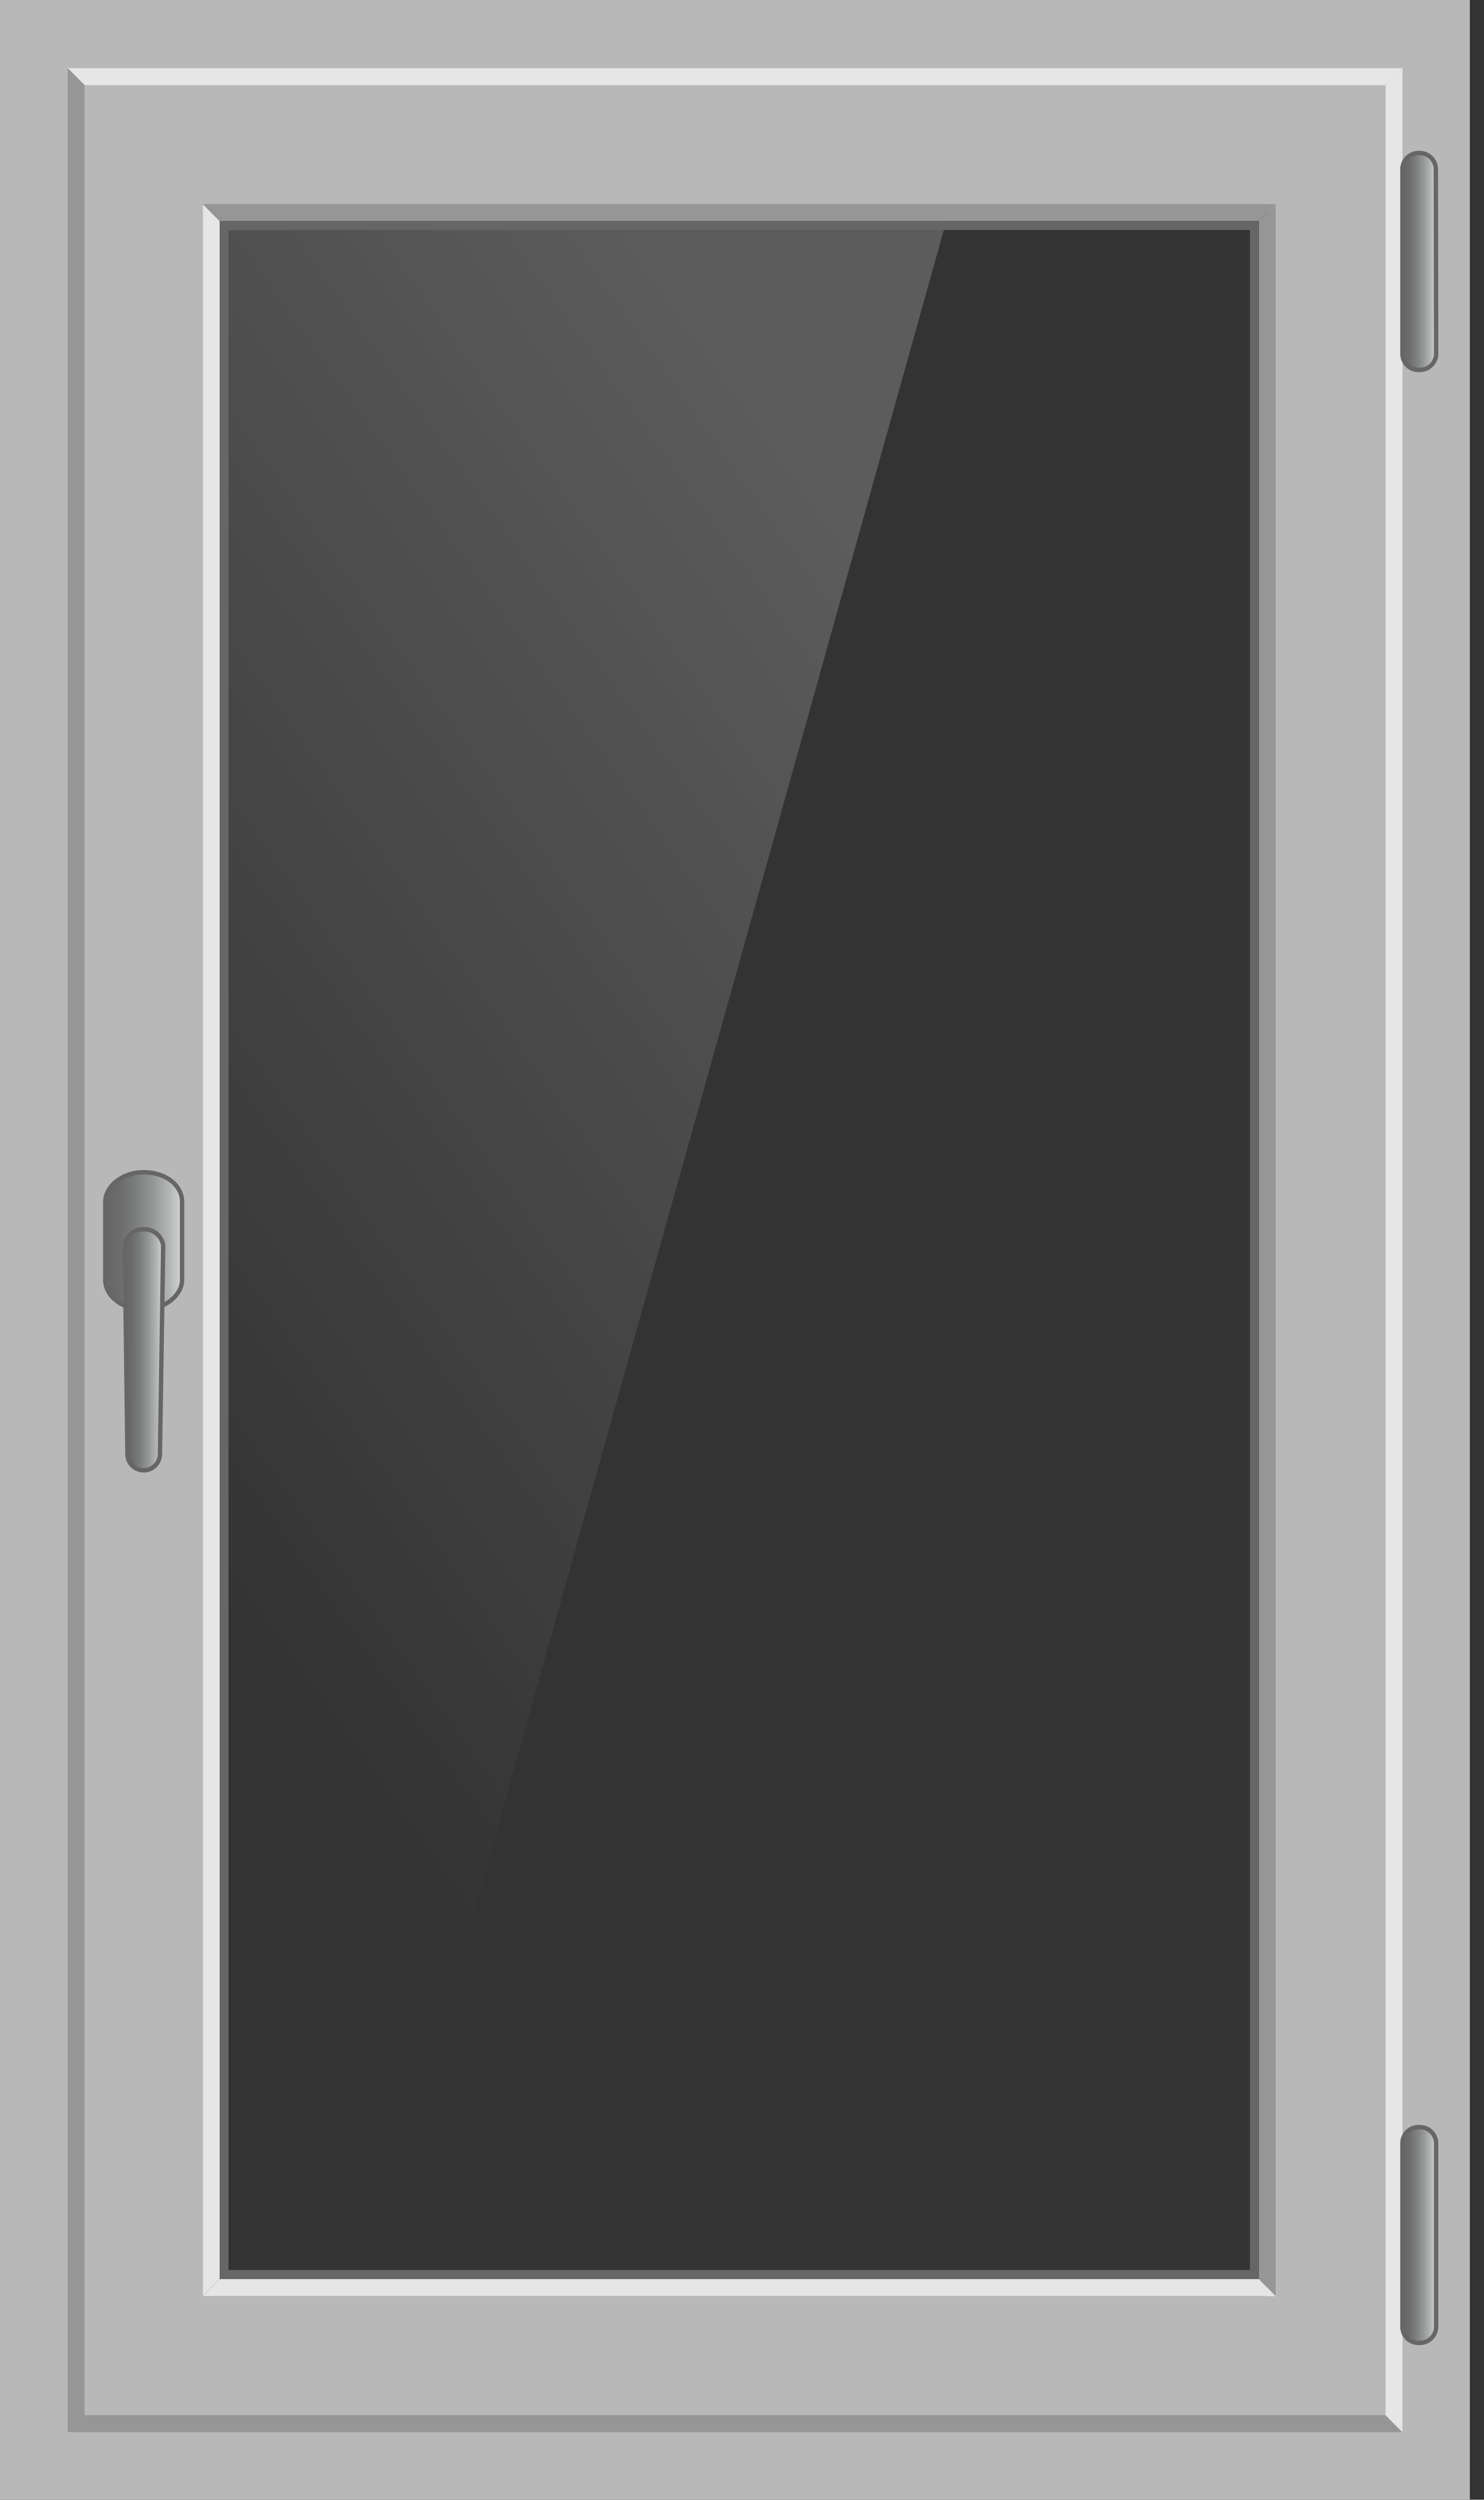 <svg width="95" height="160" viewBox="0 0 95 160" fill="none" xmlns="http://www.w3.org/2000/svg">
<rect x="0" y="0" width="95" height="160" fill="#333333" stroke="none"/>
<g clip-path="url(#clip0_4288_55476)">
<path d="M0 0V160H94.094V0H0ZM81.111 146.971H12.982V13.067H81.111V146.971Z" fill="#B8B8B8"/>
<path d="M4.864 4.895V155.124H89.23V4.895H4.864ZM81.112 146.971H12.982V13.067H81.112V146.971Z" fill="#B8B8B8"/>
<path fill-rule="evenodd" clip-rule="evenodd" d="M88.7 5.448L89.779 4.362H4.334L5.413 5.448H88.7Z" fill="#E6E6E6"/>
<path fill-rule="evenodd" clip-rule="evenodd" d="M5.413 5.448L4.334 4.362V155.676L5.413 154.59V5.448Z" fill="#969696"/>
<path fill-rule="evenodd" clip-rule="evenodd" d="M5.413 154.59L4.334 155.676H89.779L88.7 154.59H5.413Z" fill="#969696"/>
<path fill-rule="evenodd" clip-rule="evenodd" d="M88.7 5.448V154.591L89.779 155.676V4.362L88.7 5.448Z" fill="#E6E6E6"/>
<path fill-rule="evenodd" clip-rule="evenodd" d="M80.582 14.152L81.661 13.067H12.983L14.062 14.152H80.582Z" fill="#969696"/>
<path fill-rule="evenodd" clip-rule="evenodd" d="M14.062 14.152L12.983 13.067V146.971L14.062 145.867V14.152Z" fill="#E6E6E6"/>
<path fill-rule="evenodd" clip-rule="evenodd" d="M80.582 14.152V145.867L81.66 146.971V13.067L80.582 14.152Z" fill="#969696"/>
<path fill-rule="evenodd" clip-rule="evenodd" d="M14.062 145.867L12.983 146.972H81.661L80.582 145.867H14.062Z" fill="#E6E6E6"/>
<path opacity="0.2" fill-rule="evenodd" clip-rule="evenodd" d="M28.652 128.457H14.061V14.152H60.578L28.652 128.457Z" fill="url(#paint0_linear_4288_55476)"/>
<path d="M80.014 14.724V145.295H14.629L14.629 14.724H80.014ZM80.582 14.152H14.061V145.867H80.582V14.152Z" fill="#666666"/>
<path fill-rule="evenodd" clip-rule="evenodd" d="M11.657 81.905C11.657 82.914 10.56 83.81 9.197 83.81C7.834 83.81 6.737 82.991 6.737 81.905V76.933C6.737 75.924 7.834 75.029 9.197 75.029C10.56 75.029 11.657 75.829 11.657 76.933V81.905Z" fill="url(#paint1_linear_4288_55476)" stroke="#666666" stroke-width="0.28"/>
<path fill-rule="evenodd" clip-rule="evenodd" d="M10.238 93.067C10.238 93.204 10.211 93.341 10.159 93.468C10.106 93.595 10.03 93.71 9.933 93.808C9.836 93.905 9.722 93.982 9.595 94.035C9.469 94.087 9.334 94.114 9.197 94.114C9.06 94.114 8.925 94.087 8.799 94.035C8.672 93.982 8.558 93.905 8.461 93.808C8.364 93.71 8.288 93.595 8.235 93.468C8.183 93.341 8.156 93.204 8.156 93.067L7.986 79.733C8.019 79.437 8.162 79.164 8.387 78.97C8.612 78.776 8.901 78.674 9.197 78.686C9.494 78.673 9.786 78.77 10.017 78.96C10.247 79.15 10.4 79.418 10.446 79.714L10.238 93.067Z" fill="url(#paint2_linear_4288_55476)" stroke="#666666" stroke-width="0.28"/>
<path fill-rule="evenodd" clip-rule="evenodd" d="M91.936 22.686C91.921 22.96 91.8 23.218 91.598 23.403C91.396 23.589 91.13 23.687 90.857 23.676C90.721 23.684 90.585 23.664 90.457 23.618C90.329 23.573 90.211 23.501 90.111 23.409C90.01 23.317 89.929 23.205 89.872 23.081C89.815 22.957 89.783 22.823 89.778 22.686V10.781C89.793 10.51 89.912 10.255 90.109 10.07C90.307 9.886 90.568 9.785 90.838 9.791C91.111 9.78 91.377 9.878 91.579 10.063C91.781 10.249 91.902 10.507 91.917 10.781L91.936 22.686Z" fill="url(#paint3_linear_4288_55476)" stroke="#666666" stroke-width="0.28"/>
<path fill-rule="evenodd" clip-rule="evenodd" d="M91.936 148.971C91.921 149.246 91.8 149.504 91.598 149.689C91.396 149.874 91.13 149.972 90.857 149.962C90.721 149.97 90.585 149.95 90.457 149.904C90.329 149.858 90.211 149.787 90.111 149.695C90.01 149.603 89.929 149.491 89.872 149.367C89.815 149.243 89.783 149.108 89.778 148.971V137.143C89.783 137.006 89.815 136.872 89.872 136.747C89.929 136.623 90.01 136.512 90.111 136.419C90.211 136.327 90.329 136.256 90.457 136.21C90.585 136.164 90.721 136.145 90.857 136.152C91.13 136.142 91.396 136.24 91.598 136.425C91.8 136.611 91.921 136.868 91.936 137.143V148.971Z" fill="url(#paint4_linear_4288_55476)" stroke="#666666" stroke-width="0.28"/>
</g>
<defs>
<linearGradient id="paint0_linear_4288_55476" x1="37.963" y1="11.352" x2="-21.195" y2="53.385" gradientUnits="userSpaceOnUse">
<stop stop-color="white"/>
<stop offset="1" stop-color="white" stop-opacity="0"/>
</linearGradient>
<linearGradient id="paint1_linear_4288_55476" x1="6.737" y1="79.429" x2="11.657" y2="79.429" gradientUnits="userSpaceOnUse">
<stop stop-color="#666666"/>
<stop offset="0.17" stop-color="#6B6B6B"/>
<stop offset="0.37" stop-color="#797A7A"/>
<stop offset="0.59" stop-color="#919292"/>
<stop offset="0.82" stop-color="#B2B4B4"/>
<stop offset="1" stop-color="#D1D3D4"/>
</linearGradient>
<linearGradient id="paint2_linear_4288_55476" x1="7.986" y1="86.391" x2="10.446" y2="86.391" gradientUnits="userSpaceOnUse">
<stop stop-color="#666666"/>
<stop offset="0.17" stop-color="#6B6B6B"/>
<stop offset="0.37" stop-color="#797A7A"/>
<stop offset="0.59" stop-color="#919292"/>
<stop offset="0.82" stop-color="#B2B4B4"/>
<stop offset="1" stop-color="#D1D3D4"/>
</linearGradient>
<linearGradient id="paint3_linear_4288_55476" x1="89.778" y1="16.743" x2="91.936" y2="16.743" gradientUnits="userSpaceOnUse">
<stop stop-color="#666666"/>
<stop offset="0.17" stop-color="#6B6B6B"/>
<stop offset="0.37" stop-color="#797A7A"/>
<stop offset="0.59" stop-color="#919292"/>
<stop offset="0.82" stop-color="#B2B4B4"/>
<stop offset="1" stop-color="#D1D3D4"/>
</linearGradient>
<linearGradient id="paint4_linear_4288_55476" x1="89.778" y1="143.009" x2="91.936" y2="143.009" gradientUnits="userSpaceOnUse">
<stop stop-color="#666666"/>
<stop offset="0.17" stop-color="#6B6B6B"/>
<stop offset="0.37" stop-color="#797A7A"/>
<stop offset="0.59" stop-color="#919292"/>
<stop offset="0.82" stop-color="#B2B4B4"/>
<stop offset="1" stop-color="#D1D3D4"/>
</linearGradient>
<clipPath id="clip0_4288_55476">
<rect width="94.624" height="160" fill="white"/>
</clipPath>
</defs>
</svg>
